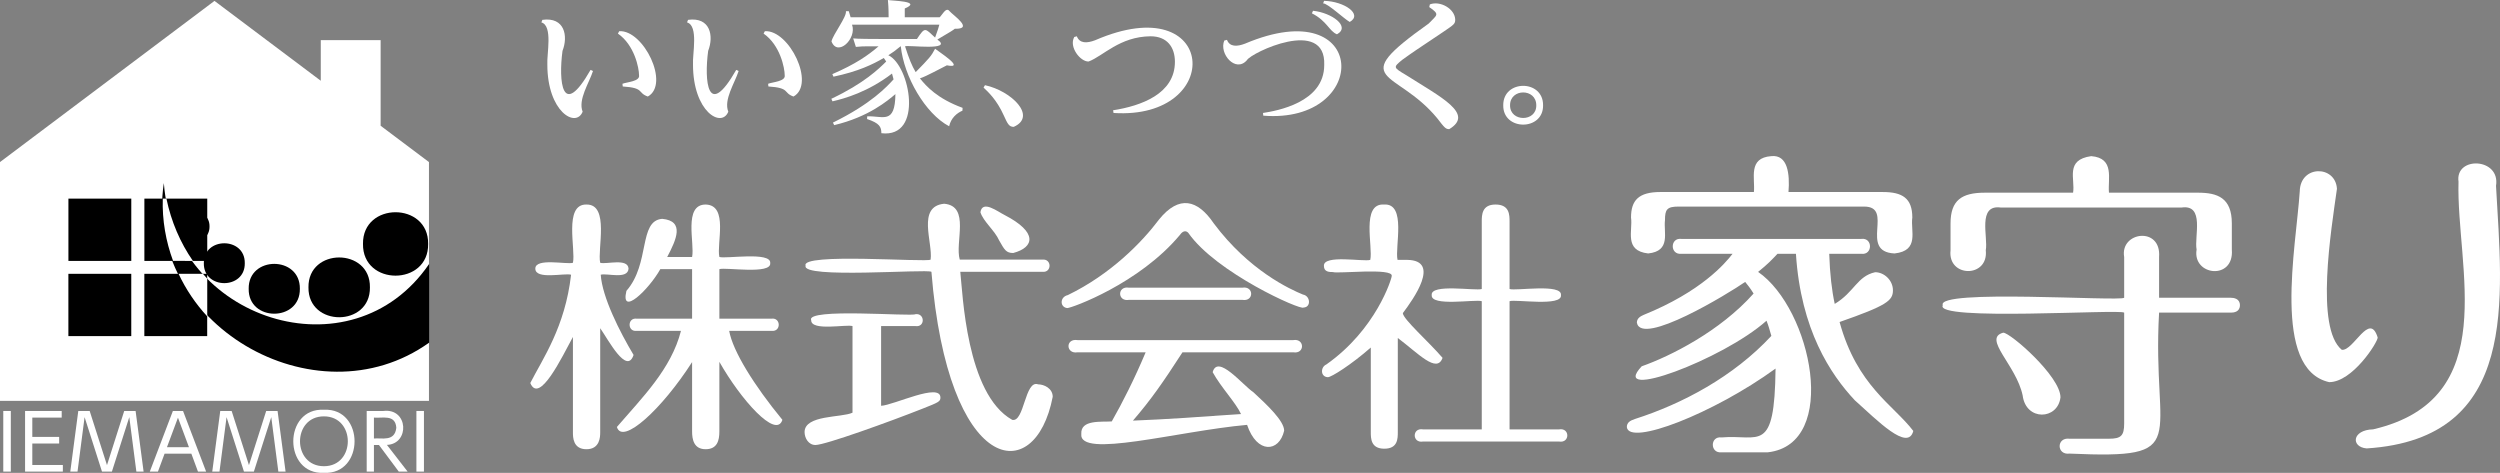 <?xml version="1.0" encoding="UTF-8"?><svg id="_イヤー_1" xmlns="http://www.w3.org/2000/svg" width="415.134" height="78.522" viewBox="0 0 415.134 78.522"><rect x="0" y="0" width="415.134" height="78.522" fill="#808080" stroke="none"/><defs><style>.cls-1{fill:#000;}.cls-1,.cls-2{stroke-width:0px;}.cls-2{fill:#fff;}</style></defs><path class="cls-2" d="M63.205,20.882V6.665h-9.939v6.745L35.615.149,0,26.911h0v39.649h71.23V26.911l-8.026-6.029h0Z"/><rect class="cls-1" x="11.356" y="45.468" width="10.442" height="10.344"/><rect class="cls-1" x="23.969" y="45.468" width="10.436" height="10.344"/><rect class="cls-1" x="11.362" y="32.982" width="10.439" height="10.344"/><rect class="cls-1" x="23.975" y="32.982" width="10.439" height="10.344"/><path class="cls-1" d="M71.261,43.826c-12.843,18.841-42.364,9.35-44.054-13.427-3.511,23.262,25.156,40.002,44.054,26.497v-13.069h0Z"/><path class="cls-1" d="M34.791,37.606c.046,3.31-5.15,3.313-5.102,0-.048-3.305,5.15-3.303,5.102,0Z"/><path class="cls-1" d="M40.647,43.706c.066,4.413-6.868,4.415-6.8,0-.068-4.411,6.867-4.409,6.8,0Z"/><path class="cls-1" d="M49.793,47.956c.078,5.516-8.582,5.512-8.498,0-.085-5.514,8.578-5.518,8.498,0Z"/><path class="cls-1" d="M71.094,40.505c.101,7.018-10.922,7.032-10.819,0-.101-7.022,10.921-7.009,10.819,0Z"/><path class="cls-1" d="M61.427,47.715c.098,6.619-10.3,6.62-10.205,0-.095-6.616,10.304-6.615,10.205,0Z"/><path class="cls-2" d="M34.414,52.54v-6.266c-.244-.262-.485-.528-.716-.806h-4.047c1.222,2.599,2.834,4.979,4.763,7.072Z"/><path class="cls-2" d="M27.636,32.982h-.605c-.118,3.588.518,7.137,1.707,10.338.817.004,2.486.008,3.297.006-2.096-3.019-3.612-6.529-4.399-10.344Z"/><path class="cls-2" d="M1.796,68.243v10.067H.544v-10.067h1.252Z"/><path class="cls-2" d="M9.823,72.549v1.099h-4.458v3.564h5.072v1.099h-6.273v-10.067h6.081v1.099h-4.88v3.207h4.458Z"/><path class="cls-2" d="M14.891,68.243l2.874,8.994,2.862-8.994h1.891l1.328,10.067h-1.201l-1.175-9.045-2.887,9.045h-1.648l-2.887-9.045-1.175,9.045h-1.201l1.328-10.067h1.891Z"/><path class="cls-2" d="M27.328,75.334l-1.099,2.976h-1.354l3.832-10.067h1.687l3.832,10.067h-1.354l-1.099-2.976h-4.446,0ZM31.378,74.261l-1.827-4.906-1.827,4.906h3.654Z"/><path class="cls-2" d="M38.466,68.243l2.874,8.994,2.862-8.994h1.891l1.328,10.067h-1.201l-1.175-9.045-2.887,9.045h-1.648l-2.888-9.045-1.175,9.045h-1.201l1.328-10.067h1.892Z"/><path class="cls-2" d="M53.793,68.039c6.777-.326,6.777,10.802,0,10.475-6.788.344-6.787-10.82,0-10.475ZM53.793,77.416c5.286,0,5.286-8.278,0-8.278-5.3-.008-5.301,8.287,0,8.278Z"/><path class="cls-2" d="M63.65,68.243c4.181-.517,4.42,5.477.6,5.634l3.437,4.433h-1.469l-3.296-4.42h-.83v4.42h-1.201v-10.067h2.759ZM62.092,69.342v3.475c1.3-.137,3.451.581,3.718-1.776-.144-2.316-2.368-1.555-3.718-1.699Z"/><path class="cls-2" d="M70.397,68.243v10.067h-1.252v-10.067h1.252Z"/><path class="cls-2" d="M90.063,3.295c3.728-.513,4.3,2.709,3.342,5.155-.661,4.941-.136,11.558,4.661,3.154l.4.188c-.625,1.968-2.516,4.751-1.718,6.755-1.109,2.778-5.866.027-5.86-7.837-.113-1.73.951-6.427-.989-6.991l.165-.424h-.001ZM103.361,13.91c.719-.286,2.94-.389,2.754-1.412,0-1.2-.753-5.013-3.507-6.919l.212-.4c4.048-.253,8.458,8.804,4.754,10.851-1.782-.628-.488-1.434-4.166-1.672l-.047-.447h0Z"/><path class="cls-2" d="M114.251,3.295c3.728-.513,4.3,2.709,3.342,5.155-.661,4.941-.136,11.558,4.661,3.154l.4.188c-.625,1.968-2.516,4.751-1.718,6.755-1.109,2.778-5.866.027-5.86-7.837-.113-1.73.951-6.427-.989-6.991l.165-.424h-.001ZM127.549,13.91c.719-.286,2.94-.389,2.754-1.412,0-1.2-.753-5.013-3.507-6.919l.212-.4c4.048-.253,8.458,8.804,4.754,10.851-1.782-.628-.488-1.434-4.166-1.672l-.047-.447h0Z"/><path class="cls-2" d="M138.307,20.359c6.402-3.13,9.014-6.025,10.073-7.179-.07-.282-.117-.471-.259-.965-4.001,3.06-7.838,4.142-9.885,4.613l-.188-.424c5.437-2.565,7.931-5.013,9.108-6.19-.165-.259-.259-.376-.4-.588-1.86,1.083-4.237,2.236-8.356,3.107l-.188-.424c3.86-1.671,5.884-3.083,7.673-4.613-1.268.02-2.343-.063-3.766.094l-.447-1.412c1.485.166,8.922.07,10.591.094,1.37-2.063,1.308-1.8,3.013-.235.424-1.13.612-1.789.706-2.142h-14.498c.83,2.346-2.417,5.398-3.413,2.777.28-1.198,2.543-4.054,2.401-5.013h.471c.165.518.212.706.306,1.012h6.308c0-1.577-.071-2.401-.118-2.872.608.154,5.808.153,2.801,1.412v1.459h5.79c.366-.293,1.064-1.779,1.624-1.036.69.774,4.099,3.026.894,2.942-.259.212-.518.4-2.895,1.789,2.745,1.955-4.961.862-5.366,1.13.659,2.047,1.13,3.224,1.765,4.283,2.259-2.306,2.589-2.66,3.224-3.884.415.383,5.255,3.414,1.954,2.754-1.199.58-3.33,1.797-4.472,2.165,1.059,1.318,2.895,3.366,7.084,4.895l-.023.471c-.941.4-1.906,1.224-2.212,2.589-3.96-2.093-7.509-8.254-8.026-13.274h-.047c-.871.729-1.318,1.035-2.024,1.482,3.61,1.669,5.914,13.797-1.153,12.945-.023-1.059-.282-1.648-2.377-2.353l.023-.447c2.624-.115,4.622,1.435,4.684-3.695-1.247,1.059-4.425,3.789-10.167,5.154l-.212-.423v.002Z"/><path class="cls-2" d="M163.559,14.145c4.381.943,8.696,5.171,4.778,6.92-.801,0-1.013-.495-1.672-1.93-1.153-2.566-2.589-3.884-3.342-4.59l.236-.4Z"/><path class="cls-2" d="M178.81,6.025c.479,1.22,1.676,1.172,3.036.659,20.395-8.84,21.614,13.293,3.06,12.074l-.071-.447c4.661-.73,10.263-2.73,10.263-8.049,0-2.401-1.272-4.237-4.049-4.237-5.135.048-7.869,3.291-10.286,4.19-1.374.043-3.304-2.425-2.377-4.072,0,0,.424-.118.424-.118Z"/><path class="cls-2" d="M203.745,6.614c.445,1.188,1.658,1.148,2.989.636,20.662-8.746,20.929,13.394,3.037,11.956l-.047-.447c2.259-.353,10.168-1.718,10.168-7.955.325-8.033-12.186-2.025-12.827-.823-1.885,2.191-4.694-1.08-3.766-3.249l.447-.118h-.001ZM218.032,1.789c3.107.315,6.286,2.627,3.978,3.907-1.297-.512-1.643-2.206-4.167-3.484l.189-.424h0ZM219.868.141c3.374.078,6.469,2.248,4.261,3.507-.878-.474-3.714-3.15-4.425-3.084l.165-.424h0Z"/><path class="cls-2" d="M237.431.73c1.722-.657,4.16.729,4.213,2.519,0,.706-.188.824-1.883,1.977-4.637,3.107-5.155,3.436-6.944,4.731-1.469,1.232-1.504,1.216.683,2.518,5.877,3.729,11.348,6.435,7.156,8.968-.589,0-.754-.188-2.025-1.836-6.818-8.25-15.328-5.802-1.388-15.699,1.369-1.452,1.93-1.465.093-2.73l.095-.447h0Z"/><path class="cls-2" d="M256.234,17.488c.057,4.283-6.676,4.261-6.613,0-.049-4.302,6.657-4.324,6.613,0ZM250.751,17.488c-.03,2.794,4.395,2.811,4.354,0,.015-2.862-4.375-2.84-4.354,0Z"/><path class="cls-2" d="M99.665,71.825c0,.705-.044,2.771-2.286,2.771s-2.243-2.022-2.243-2.771v-15.873c-1.805,3.318-5.583,11.254-7.08,7.651,2.065-4.051,5.78-9.284,6.773-17.985-1.061-.323-5.935.888-5.937-1.012-.008-1.838,5.227-.647,6.244-.968.503-2.147-1.58-9.764,2.243-9.675,3.89-.069,1.777,7.5,2.287,9.675,1.036.301,4.592-.824,4.706.967-.124,1.855-3.561.71-4.618,1.012.244,3.742,3.164,9.498,5.453,13.323-1.127,3.387-4.213-2.548-5.542-4.441v17.325h0ZM114.925,60.128c-4.993,7.789-11.575,13.845-12.489,10.774,4.187-4.86,9.029-9.628,10.642-15.964h-7.344c-1.579.209-1.586-2.231,0-2.022h9.191v-8.223h-5.277c-1.907,3.403-6.671,7.979-5.629,3.606,3.985-4.56,1.977-11.631,5.936-11.962,3.794.354,2.345,3.469.837,6.333h4.133c.477-2.203-1.513-8.748,2.287-8.707,3.783.136,1.752,6.485,2.243,8.707.998.352,8.635-.943,8.443,1.011.246,1.96-7.483.658-8.443,1.012v8.223h8.663c1.561-.223,1.625,2.211,0,2.022h-7.036c.605,3.367,4.11,9.025,8.84,14.777-1.041,3.27-6.943-3.398-10.467-9.631v11.565c0,1.496-.352,2.945-2.287,2.945-1.978,0-2.242-1.67-2.242-2.945v-11.522h0Z"/><path class="cls-2" d="M146.311,67.384c2.103-.101,9.859-3.918,9.85-1.363,0,.66-.308.791-2.99,1.848-5.321,2.111-16.139,6.024-17.765,6.024-1.144,0-1.803-1.144-1.803-2.155.022-2.874,6.162-2.357,7.96-3.21v-14.38c-1.004-.329-6.879.886-6.86-.967-.987-2.105,16.718-.571,17.326-1.012,1.561-.194,1.632,2.198,0,1.979h-5.717v13.236h-.001ZM173.092,43.111c1.583-.178,1.588,2.201,0,2.023h-13.632c.403,3.546.976,20.296,8.618,24.582,2.03.482,2.09-6.705,4.31-5.893.967,0,2.419.659,2.419,2.065-2.924,15.172-17.414,12.985-20.141-20.754-.781-.504-21.622,1.195-20.889-1.011-.923-2.193,20.121-.516,20.757-1.012.389-2.85-2.324-8.823,2.242-9.28,4.388.377,1.751,6.411,2.596,9.28h13.72ZM168.255,42.012c-1.188,0-1.452-.528-2.331-2.068-.751-1.693-2.637-3.146-3.123-4.705.336-2.102,2.898-.076,4.046.483,5.473,2.841,4.949,5.339,1.407,6.289h0Z"/><path class="cls-2" d="M216.45,51.07c-.392.514-14.525-5.788-19.129-12.402-.411-.457-.949-.293-1.364.308-6.772,8.135-18.029,12.181-18.734,12.181-1.26-.14-1.251-1.853.089-2.155,7.08-3.43,12.268-8.707,15.171-12.577,3.315-4.081,6.393-3.281,9.059.659,5.848,7.828,12.665,10.95,14.82,11.83,1.238.201,1.397,2.12.087,2.155h0ZM178.939,58.501c-1.961.337-2.07-2.353,0-2.024h35.796c1.931-.333,1.985,2.352,0,2.024h-18.381c-3.299,5.101-5.234,7.871-8.224,11.345,5.629-.22,11.214-.616,17.942-1.098-.879-1.906-3.301-4.392-4.706-6.949.845-3.044,4.969,2.139,6.772,3.342,2.242,2.068,5.101,4.749,5.101,6.376-.831,3.619-4.521,3.887-6.157-.967-11.557,1.039-27.979,5.678-27.528,1.497-.137-2.397,3.311-1.949,5.057-2.067,1.803-3.168,3.783-7.081,5.629-11.478h-11.301ZM206.291,47.771c1.945-.331,1.974,2.351,0,2.023h-18.821c-1.946.331-1.973-2.351,0-2.023h18.821Z"/><path class="cls-2" d="M233.694,43.154c5.607.096.998,6.519-.748,8.839.022.995,4.304,4.751,6.597,7.431-.946,2.666-4.059-.77-7.432-3.298v15.611c0,1.1,0,2.771-2.243,2.771s-2.242-1.714-2.242-2.771v-14.028c-3.254,2.858-6.552,4.926-7.124,4.926-1.273-.052-1.241-1.691-.263-2.111,8.267-5.804,10.861-14.247,10.861-14.687.303-1.419-9.108-.342-9.762-.66-.572,0-1.496,0-1.496-1.011-.15-1.952,6.63-.658,7.695-1.011.487-2.154-1.564-9.434,2.287-9.191,3.782-.248,1.763,7.086,2.243,9.191h1.628-.001ZM246.051,36.821c0-1.099,0-2.858,2.286-2.858,2.331,0,2.331,1.715,2.331,2.858v11.17c1.029.359,8.761-.955,8.532,1.011.256,1.962-7.539.657-8.532,1.012v21.284h8.224c1.824-.305,1.818,2.324,0,2.022h-22.603c-1.804.31-1.846-2.327,0-2.022h9.763v-21.284c-1.051-.353-8.495.945-8.311-1.012-.233-1.952,7.302-.661,8.311-1.011v-11.17h-.001Z"/><path class="cls-2" d="M279.215,42.142c-1.935.221-1.927-2.726,0-2.47h29.85c1.941-.266,1.93,2.731,0,2.47h-5.315c.107,3.329.43,6.12.913,8.322,3.268-1.961,3.709-4.593,6.711-5.262,1.504,0,2.954,1.342,2.954,3.007,0,1.718-1.021,2.523-8.859,5.261,2.921,10.646,8.973,13.786,12.241,18.091-.897,3.481-6.019-1.797-9.718-5.097-4.027-4.297-8.965-11.705-9.771-24.322h-3.061c-.966,1.02-1.611,1.718-3.222,3.007,8.874,6.122,13.595,28.613,1.612,29.959h-7.678c-1.937.217-1.94-2.732,0-2.471,6.278-.544,8.8,2.914,8.966-11.436-10.325,7.497-24.343,12.913-24.697,9.719,0-.752.537-1.076,1.343-1.344,7.892-2.522,16.375-7.033,22.656-13.798-.322-1.126-.484-1.718-.805-2.522-7.271,6.483-26.299,13.517-20.724,7.569,4.726-1.664,12.993-5.797,18.577-12.079-.591-.966-.967-1.396-1.396-1.933-2.735,1.908-17.271,10.777-17.986,6.765,0-.751.645-1.074,1.127-1.289,9.557-3.866,13.53-8.537,14.765-10.147h-8.483ZM291.241,31.887c.234-2.266-1.04-5.682,2.899-5.96,2.707-.276,3.086,2.919,2.845,5.96h15.678c3.221,0,4.885,1.02,4.885,4.241-.323,2.227,1.244,5.497-2.952,5.96-6.008-.286.052-7.833-5.101-7.785h-30.764c-1.933,0-2.255.484-2.255,2.255-.263,2.032,1.045,5.135-2.791,5.53-4.067-.464-2.523-3.778-2.846-5.96,0-2.845,1.235-4.242,4.886-4.242h15.516Z"/><path class="cls-2" d="M352.726,42.68c-.732-4.22,6.194-5.144,5.798,0v6.765h11.919c.43,0,1.504.107,1.504,1.234s-1.02,1.235-1.504,1.235h-11.919c-1.232,21.54,5.834,24.32-14.871,23.408-2.177.281-2.201-2.749,0-2.47h6.55c1.986,0,2.523-.483,2.523-2.522v-18.415c-.665-.615-31.614,1.459-30.119-1.234-1.148-2.736,29.373-.594,30.119-1.235v-6.765h0ZM344.243,31.995c.374-2.278-1.366-5.459,3.006-6.067,3.966.317,2.731,3.784,2.954,6.067h14.764c3.275,0,5.637.859,5.637,5.1v4.349c.416,5.16-6.574,4.351-5.851,0-.414-2.16,1.411-7.575-2.523-6.979h-29.959c-3.975-.574-2.113,4.921-2.524,7.087.494,4.634-6.365,4.576-5.852,0v-4.456c0-3.865,1.879-5.1,5.691-5.1h14.657,0ZM332.646,55.242c1.182,0,9.503,7.248,9.503,10.737-.441,3.778-5.745,3.973-6.281-.322-1.062-5.052-6.72-9.471-3.222-10.415Z"/><path class="cls-2" d="M388.058,31.351c-.964,6.87-3.628,23.094.804,26.737,1.963.233,4.61-6.457,5.961-2.042,0,.806-4.188,7.41-8.054,7.41-9.567-2.158-5.497-22.392-4.886-31.676.074-4.408,5.941-4.377,6.175-.43h0ZM414.473,30.867c1.037,18.74,3.967,41.965-21.476,43.594-2.651-.223-2.472-3.08,1.074-3.167,21.533-5.009,13.767-26.879,14.174-41.125-.609-4.28,6.999-4.006,6.227.698h.001Z"/></svg>